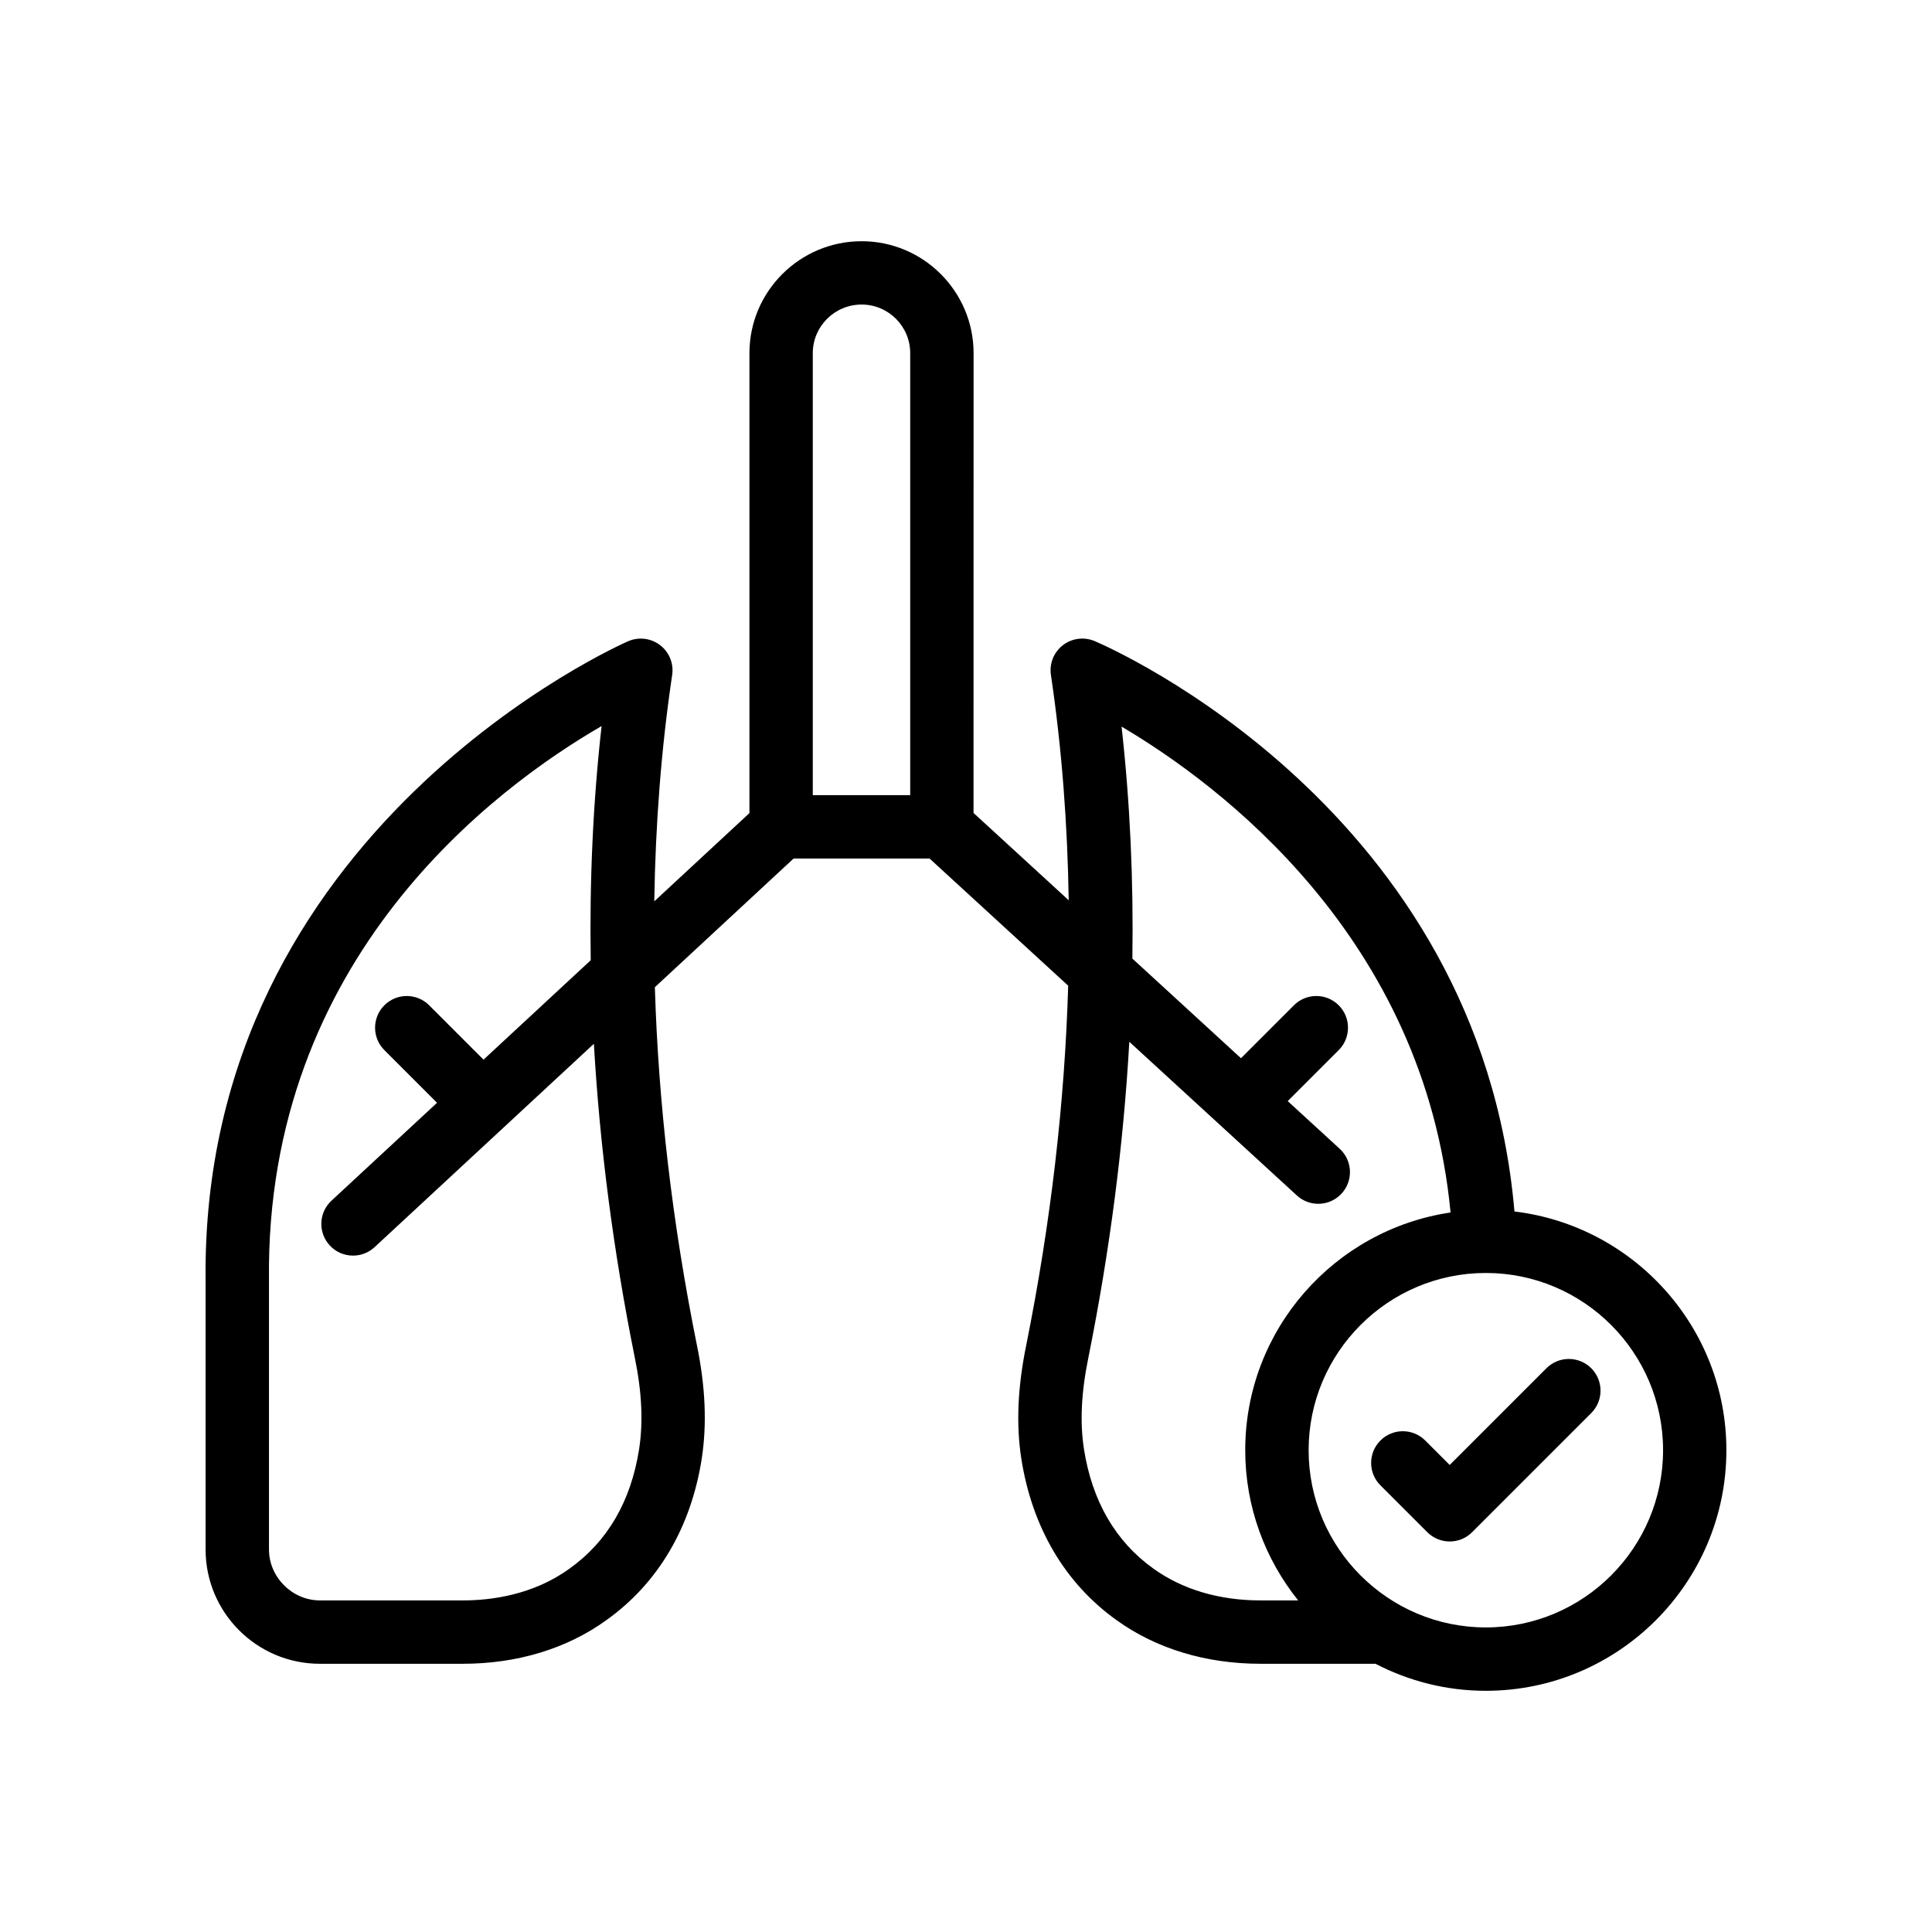 <?xml version="1.0" encoding="UTF-8"?>
<!-- Uploaded to: SVG Repo, www.svgrepo.com, Generator: SVG Repo Mixer Tools -->
<svg fill="#000000" width="800px" height="800px" version="1.1" viewBox="144 144 512 512" xmlns="http://www.w3.org/2000/svg">
 <g>
  <path d="m318.96 314.99c-2.406-1.855-5.629-2.269-8.426-1.086-1.133 0.484-113.37 49.613-112.05 169.37v71.371c0 16.695 13.578 30.273 30.27 30.273h37.883c14.426 0 27.59-4 38.027-11.543 13.707-9.758 22.457-24.562 25.309-42.852 1.398-9.188 0.973-19.027-1.293-30.059-6.535-32.43-10.207-64.105-11.137-94.844l36.762-34.094h36.043l36.73 33.691c-0.91 30.855-4.574 62.672-11.113 95.258-2.285 11.145-2.715 20.977-1.309 30.078 2.856 18.234 11.59 33.039 25.238 42.805 10.508 7.559 23.691 11.559 38.113 11.559h30.504c8.77 4.551 18.699 7.164 29.238 7.164 35.156 0 63.758-28.602 63.758-63.758 0-32.582-24.578-59.492-56.164-63.266-9.184-106.53-107-149.36-111.25-151.16-2.797-1.18-6.012-0.77-8.422 1.086-2.402 1.855-3.617 4.867-3.168 7.871 2.875 19.379 4.391 39.332 4.715 59.727l-25.227-23.141 0.016-121.85c0-16.355-13.309-29.664-29.664-29.664-16.395 0-29.738 13.309-29.738 29.664v121.89l-25.219 23.387c0.316-20.48 1.848-40.52 4.742-59.996 0.449-3.008-0.766-6.019-3.168-7.879zm265.77 213.33c0 25.895-21.07 46.965-46.965 46.965s-46.965-21.07-46.965-46.965c0-25.898 21.07-46.969 46.965-46.969s46.965 21.07 46.965 46.969zm-143.5-191.76c25.961 15.309 80.223 55.836 87.184 128.76-30.73 4.547-54.414 31.023-54.414 63 0 15.055 5.273 28.883 14.031 39.805h-10.016c-10.887 0-20.672-2.902-28.324-8.41-10.062-7.195-16.27-17.883-18.438-31.738-1.09-7.082-0.711-14.973 1.172-24.16 5.723-28.5 9.316-56.453 10.855-83.734l44.402 40.727c1.609 1.48 3.644 2.211 5.672 2.211 2.269 0 4.535-0.914 6.191-2.723 3.137-3.414 2.906-8.73-0.512-11.863l-13.773-12.633 13.516-13.516c3.281-3.281 3.281-8.594 0-11.875s-8.594-3.281-11.875 0l-14.027 14.027-28.781-26.402c0.312-20.949-0.629-41.469-2.863-61.473zm-81.832-98.98c0-7.098 5.805-12.871 12.945-12.871 7.098 0 12.871 5.773 12.871 12.871v117.15h-25.816zm-87.258 187.24-14.406-14.406c-3.281-3.281-8.594-3.281-11.875 0s-3.281 8.594 0 11.875l13.961 13.961-27.977 25.945c-3.398 3.152-3.602 8.465-0.445 11.871 1.656 1.785 3.902 2.684 6.16 2.684 2.047 0 4.094-0.742 5.711-2.238l58.117-53.895c1.555 27.125 5.144 54.895 10.848 83.203 1.867 9.082 2.238 16.992 1.148 24.148-2.164 13.883-8.371 24.555-18.496 31.762-9.605 6.941-20.66 8.398-28.242 8.398l-37.887-0.004c-7.305 0-13.477-6.176-13.477-13.48v-71.422-0.094c-0.957-85.293 60.062-130.46 88.148-146.71-2.269 20.195-3.211 40.91-2.879 62.059z"/>
  <path d="m521.7 525.75c-3.281-3.281-8.594-3.281-11.875 0s-3.281 8.594 0 11.875l12.422 12.422c1.641 1.641 3.789 2.461 5.938 2.461 2.148 0 4.297-0.82 5.938-2.461l31.574-31.574c3.281-3.281 3.281-8.594 0-11.875s-8.594-3.281-11.875 0l-25.637 25.637z"/>
 </g>
</svg>